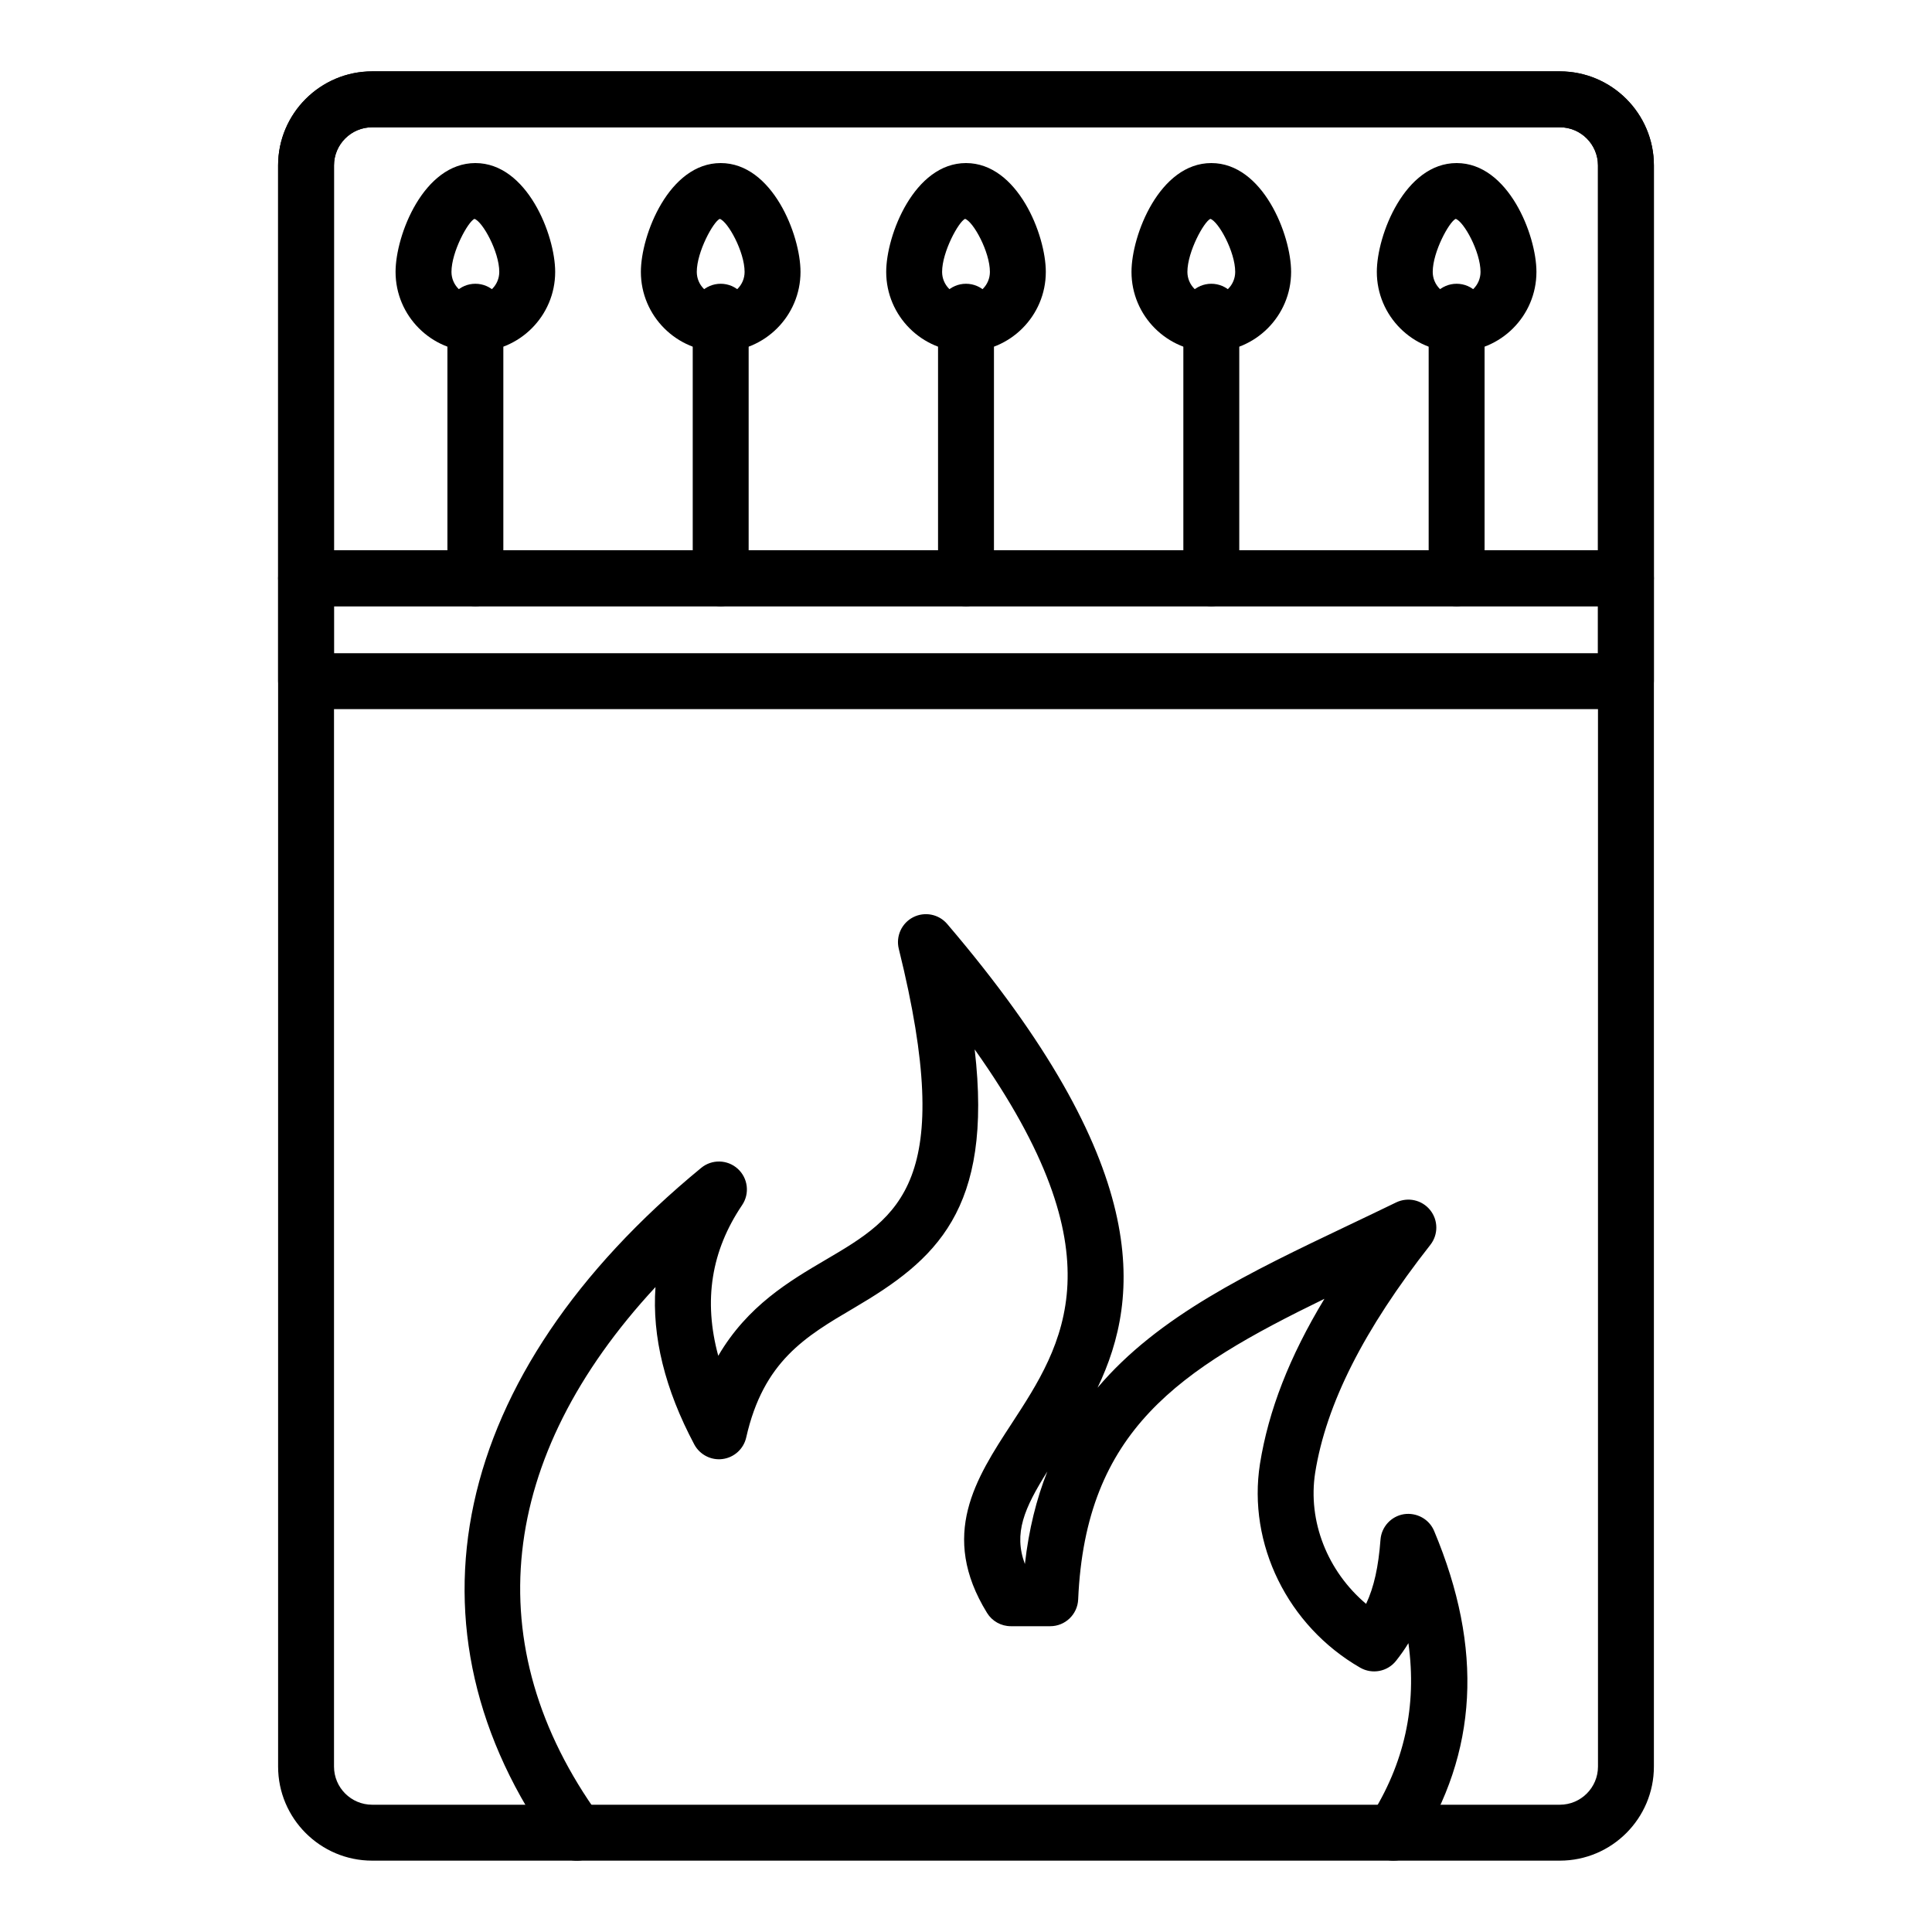 <?xml version="1.0" encoding="UTF-8"?>
<!-- Uploaded to: SVG Repo, www.svgrepo.com, Generator: SVG Repo Mixer Tools -->
<svg fill="#000000" width="800px" height="800px" version="1.1" viewBox="144 144 512 512" xmlns="http://www.w3.org/2000/svg">
 <g>
  <path d="m557.37 637.09h-314.74c-13.746 0-24.93-11.184-24.93-24.926v-424.32c0-13.746 11.184-24.93 24.93-24.93h314.74c13.746 0 24.93 11.184 24.93 24.93v424.32c0 13.742-11.18 24.926-24.93 24.926zm-314.74-459.36c-5.574 0-10.113 4.535-10.113 10.113v424.32c0 5.574 4.535 10.109 10.113 10.109h314.74c5.574 0 10.113-4.531 10.113-10.109v-424.32c0-5.574-4.535-10.113-10.113-10.113z"/>
  <path d="m574.89 304.66h-349.78c-4.09 0-7.41-3.316-7.41-7.41v-109.41c0-13.746 11.184-24.93 24.93-24.93h314.74c13.746 0 24.93 11.184 24.93 24.93v109.41c0 4.09-3.316 7.406-7.406 7.406zm-342.38-14.816h334.96l0.004-102c0-5.574-4.535-10.113-10.113-10.113h-314.74c-5.574 0-10.113 4.535-10.113 10.113z"/>
  <path d="m574.89 331.92h-349.78c-4.09 0-7.41-3.316-7.41-7.41v-27.266c0-4.09 3.316-7.41 7.41-7.41h349.78c4.09 0 7.41 3.316 7.41 7.41v27.266c-0.004 4.094-3.32 7.41-7.41 7.41zm-342.38-14.816h334.96v-12.449h-334.96z"/>
  <path d="m513.29 637.09c-1.363 0-2.742-0.375-3.981-1.164-3.449-2.199-4.461-6.781-2.258-10.23 9.117-14.285 12.508-29.559 10.191-46.242-0.984 1.617-2.078 3.172-3.281 4.688-2.281 2.875-6.328 3.633-9.496 1.812-19.215-11.066-29.891-32.785-26.559-54.035 2.266-14.129 7.801-28.379 17.082-43.719-38.477 18.738-63.309 34.801-65.262 79.676-0.172 3.961-3.438 7.086-7.402 7.086h-10.441c-2.57 0-4.961-1.332-6.305-3.519-12.738-20.668-2.949-35.672 6.519-50.18 13.695-20.988 29.004-44.449-9.797-99.156 4.945 42.703-10.453 55.867-31.961 68.504-12.887 7.574-24.02 14.117-28.586 34.332-0.684 3.023-3.172 5.301-6.242 5.711-3.019 0.422-6.066-1.129-7.523-3.863-7.785-14.641-11.215-28.578-10.281-41.707-41.793 45.059-47.477 95.078-14.828 140.27 2.394 3.312 1.648 7.949-1.668 10.344-3.316 2.402-7.949 1.648-10.344-1.668-42.16-58.344-27.594-125.83 38.957-180.53 2.828-2.336 6.969-2.231 9.688 0.242 2.723 2.477 3.215 6.578 1.152 9.625-8.184 12.121-10.293 25.293-6.32 39.934 7.738-13.266 18.957-19.855 28.488-25.457 19.398-11.398 34.723-20.398 19.355-82.391-0.824-3.336 0.75-6.801 3.805-8.375 3.066-1.562 6.797-0.828 9.023 1.785 54.207 63.523 51.512 98.523 39.84 122.91 16.09-19.039 40.258-30.551 66.512-43.062 4.125-1.965 8.34-3.973 12.625-6.055 3.109-1.5 6.84-0.668 9.004 2.016 2.168 2.684 2.191 6.512 0.059 9.227-17.613 22.422-27.598 42.164-30.516 60.352-2.027 12.941 3.285 26.18 13.492 34.793 2.102-4.481 3.273-9.836 3.812-17.008 0.258-3.414 2.82-6.207 6.199-6.758 3.383-0.508 6.699 1.293 8.02 4.449 13.09 31.215 11.609 58.68-4.527 83.953-1.402 2.203-3.801 3.414-6.246 3.414zm-91.734-103.13c-6.137 9.766-8.984 16.375-5.949 24.527 1.047-9.18 3.074-17.289 5.949-24.527z"/>
  <path d="m530.02 304.66c-4.09 0-7.41-3.316-7.41-7.41v-70.641c0-4.09 3.316-7.41 7.41-7.41 4.09 0 7.41 3.316 7.41 7.41v70.641c0 4.094-3.32 7.41-7.41 7.41z"/>
  <path d="m530.02 237.21c-11.66 0-21.148-9.488-21.148-21.152 0-9.789 7.465-28.844 21.148-28.844 13.688 0 21.152 19.055 21.152 28.844 0 11.664-9.488 21.152-21.152 21.152zm-0.246-35.207c-1.684 0.727-6.086 8.723-6.086 14.055 0 3.496 2.84 6.336 6.332 6.336 3.496 0 6.336-2.84 6.336-6.336-0.004-5.332-4.406-13.328-6.582-14.055z"/>
  <path d="m465.01 304.66c-4.09 0-7.41-3.316-7.41-7.41v-70.641c0-4.09 3.316-7.41 7.41-7.41 4.09 0 7.41 3.316 7.41 7.41v70.641c0 4.094-3.316 7.41-7.41 7.41z"/>
  <path d="m465.01 237.21c-11.664 0-21.152-9.488-21.152-21.152 0-9.789 7.469-28.844 21.152-28.844 13.688 0 21.148 19.055 21.148 28.844 0.004 11.664-9.488 21.152-21.148 21.152zm-0.246-35.207c-1.688 0.727-6.09 8.723-6.09 14.055 0 3.496 2.84 6.336 6.336 6.336 3.492 0 6.332-2.84 6.332-6.336 0-5.332-4.402-13.328-6.578-14.055z"/>
  <path d="m400 304.66c-4.09 0-7.41-3.316-7.41-7.41v-70.641c0-4.09 3.316-7.41 7.41-7.41 4.09 0 7.41 3.316 7.41 7.41v70.641c0 4.094-3.316 7.41-7.41 7.41z"/>
  <path d="m400 237.21c-11.66 0-21.148-9.488-21.148-21.152 0-9.789 7.465-28.844 21.148-28.844 13.688 0 21.152 19.055 21.152 28.844 0 11.664-9.488 21.152-21.152 21.152zm-0.246-35.207c-1.684 0.727-6.086 8.723-6.086 14.055 0 3.496 2.84 6.336 6.332 6.336 3.496 0 6.336-2.84 6.336-6.336 0-5.332-4.402-13.328-6.582-14.055z"/>
  <path d="m334.99 304.66c-4.09 0-7.41-3.316-7.41-7.41v-70.641c0-4.09 3.316-7.41 7.41-7.41 4.09 0 7.41 3.316 7.41 7.41v70.641c-0.004 4.094-3.32 7.41-7.41 7.41z"/>
  <path d="m334.99 237.21c-11.664 0-21.152-9.488-21.152-21.152 0-9.789 7.469-28.844 21.152-28.844 13.688 0 21.152 19.055 21.152 28.844 0 11.664-9.488 21.152-21.152 21.152zm-0.246-35.207c-1.688 0.727-6.09 8.723-6.09 14.055 0 3.496 2.84 6.336 6.336 6.336 3.496 0 6.336-2.84 6.336-6.336-0.004-5.332-4.406-13.328-6.582-14.055z"/>
  <path d="m269.98 304.66c-4.09 0-7.41-3.316-7.41-7.41v-70.641c0-4.09 3.316-7.41 7.41-7.41 4.09 0 7.41 3.316 7.41 7.41v70.641c0 4.094-3.316 7.41-7.41 7.41z"/>
  <path d="m269.98 237.21c-11.664 0-21.152-9.488-21.152-21.152 0-9.789 7.469-28.844 21.152-28.844 13.688 0 21.148 19.055 21.148 28.844 0 11.664-9.488 21.152-21.148 21.152zm-0.246-35.207c-1.688 0.727-6.09 8.723-6.09 14.055 0 3.496 2.84 6.336 6.336 6.336 3.492 0 6.332-2.84 6.332-6.336 0-5.328-4.402-13.324-6.578-14.055z"/>
 </g>
</svg>